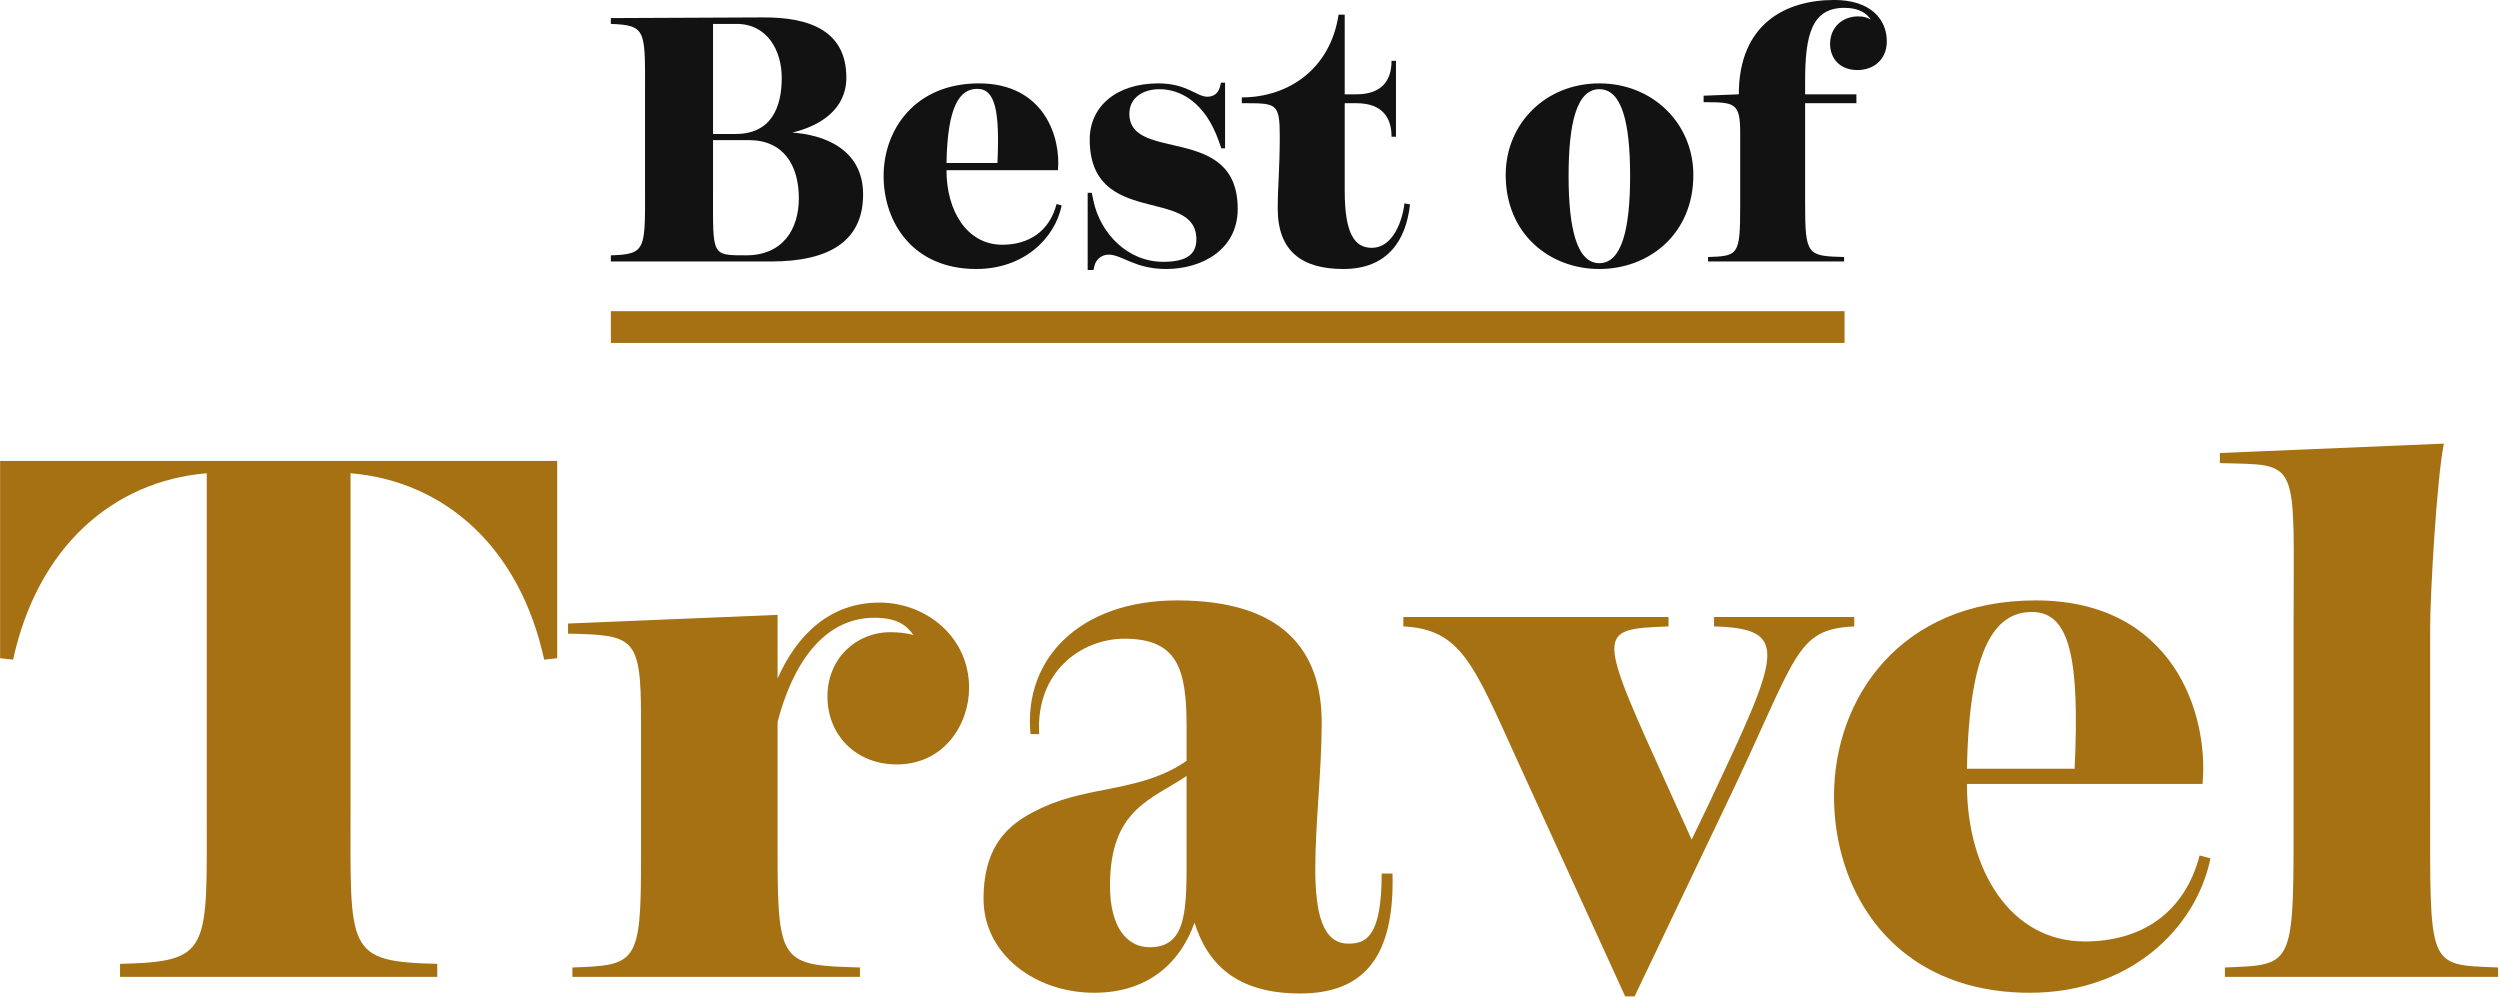 <?xml version="1.0" encoding="UTF-8" standalone="no"?>
<!DOCTYPE svg PUBLIC "-//W3C//DTD SVG 1.1//EN" "http://www.w3.org/Graphics/SVG/1.1/DTD/svg11.dtd">
<svg width="100%" height="100%" viewBox="0 0 682 272" version="1.1" xmlns="http://www.w3.org/2000/svg" xmlns:xlink="http://www.w3.org/1999/xlink" xml:space="preserve" xmlns:serif="http://www.serif.com/" style="fill-rule:evenodd;clip-rule:evenodd;stroke-linejoin:round;stroke-miterlimit:2;">
    <g transform="matrix(2.167,0,0,1.608,95.078,-105.85)">
        <path d="M52.128,68.781L33.022,68.897L33.022,69.882C37.627,70.114 37.325,70.984 37.325,82.467L37.325,96.617C37.325,108.1 37.627,108.969 33.022,109.143L33.022,110.187L53.203,110.187C60.605,110.187 64.779,106.65 64.779,98.821C64.779,90.992 59.701,88.672 55.871,88.324C59.4,87.164 62.67,84.381 62.67,78.987C62.67,71.1 58.109,68.723 52.128,68.781ZM45.888,69.882L48.857,69.882C52.687,69.882 54.537,74.348 54.537,79.045C54.537,83.975 53.247,88.556 48.728,88.556L45.888,88.556L45.888,69.882ZM45.888,98.357L45.888,89.6L50.407,89.6C54.71,89.6 56.689,93.775 56.689,99.459C56.689,104.794 54.623,109.143 50.062,109.143C45.63,109.143 45.888,109.259 45.888,98.357Z" style="fill:rgb(18,18,18);"/>
    </g>
    <g transform="matrix(2.167,0,0,1.608,95.078,-105.85)">
        <path d="M82.292,107.346C77.86,107.346 75.278,101.604 75.278,94.761L75.278,94.703L89.306,94.703C89.693,89.136 87.584,79.973 79.366,79.973C71.319,79.973 67.36,87.802 67.36,95.689C67.36,103.518 71.018,111.463 79.021,111.463C85.003,111.463 88.918,106.302 89.779,100.677L89.134,100.445C88.23,105.084 85.648,107.346 82.292,107.346ZM79.151,80.901C81.431,80.901 81.991,84.729 81.689,93.485L75.278,93.485C75.407,83.859 76.913,80.901 79.151,80.901Z" style="fill:rgb(18,18,18);"/>
    </g>
    <g transform="matrix(2.167,0,0,1.608,95.078,-105.85)">
        <path d="M93.307,89.484C93.307,104.504 106.733,97.487 106.733,106.418C106.733,108.969 105.528,110.245 102.559,110.245C98.041,110.245 94.641,105.374 93.781,99.923L93.566,98.531L93.049,98.531L93.049,111.637L93.781,111.637L93.91,110.883C94.125,109.723 94.9,109.027 95.674,109.027C97.395,109.027 98.944,111.463 102.946,111.463C107.335,111.463 111.939,108.274 111.939,101.256C111.939,86.7 98.299,93.485 98.299,85.134C98.299,82.351 100.063,80.959 102.086,80.959C104.71,80.959 107.852,83.163 109.573,89.832L109.874,90.992L110.347,90.992L110.347,79.857L109.831,79.857L109.702,80.553C109.487,81.655 108.927,82.235 108.11,82.235C106.776,82.235 105.528,79.973 101.956,79.973C96.578,79.973 93.307,83.975 93.307,89.484Z" style="fill:rgb(18,18,18);"/>
    </g>
    <g transform="matrix(2.167,0,0,1.608,95.078,-105.85)">
        <path d="M117.232,89.078C117.232,94.297 116.974,97.603 116.974,101.198C116.974,108.564 120.115,111.463 125.236,111.463C130.916,111.463 133.153,106.418 133.627,100.503L132.938,100.329C132.68,103.112 131.561,107.868 128.807,107.868C126.656,107.868 125.408,105.49 125.408,98.183L125.408,83.337L126.871,83.337C130.141,83.337 131.303,85.772 131.303,89.02L131.862,89.02L131.862,76.146L131.303,76.146C131.303,79.393 130.141,81.829 126.871,81.829L125.408,81.829L125.408,68.317L124.633,68.317C123.601,77.595 118.265,82.351 112.456,82.351L112.456,83.337C116.845,83.337 117.232,83.221 117.232,89.078Z" style="fill:rgb(18,18,18);"/>
    </g>
    <g transform="matrix(2.167,0,0,1.608,95.078,-105.85)">
        <path d="M157.465,79.973C150.709,79.973 145.675,86.758 145.675,95.515C145.675,105.548 151.226,111.463 157.465,111.463C163.705,111.463 169.298,105.548 169.298,95.515C169.298,86.758 164.178,79.973 157.465,79.973ZM153.592,95.689C153.592,86.642 154.625,80.959 157.465,80.959C160.305,80.959 161.338,86.642 161.338,95.689C161.338,104.736 160.262,110.477 157.465,110.477C154.668,110.477 153.592,104.736 153.592,95.689Z" style="fill:rgb(18,18,18);"/>
    </g>
    <g transform="matrix(2.167,0,0,1.608,95.078,-105.85)">
        <path d="M171.149,110.187L188.275,110.187L188.275,109.433C183.627,109.259 183.369,109.143 183.369,100.329L183.369,83.337L189.824,83.337L189.824,81.829L183.369,81.829L183.369,79.509C183.369,71.68 184.23,67.157 188.318,67.157C190.254,67.157 191.158,68.201 191.631,69.129C191.201,68.839 190.813,68.607 190.039,68.607C188.146,68.607 186.51,70.346 186.51,73.304C186.51,75.508 187.586,77.711 189.953,77.711C192.018,77.711 193.653,75.914 193.653,72.84C193.653,69.013 191.545,65.823 187.027,65.823C180.96,65.823 175.021,69.824 175.021,81.829L170.589,82.061L170.589,83.163C174.548,83.163 175.194,83.279 175.194,88.382L175.194,100.908C175.194,109.143 174.935,109.259 171.149,109.433L171.149,110.187Z" style="fill:rgb(18,18,18);"/>
    </g>
    <g transform="matrix(2.167,0,0,2.167,166.647,89.222)">
        <path d="M0,0L155.307,0" style="fill:none;fill-rule:nonzero;"/>
    </g>
    <g transform="matrix(4.581,0,0,3.399,-922.188,-108.037)">
        <path d="M234.489,68.781L201.313,68.781L201.313,84.613L202.087,84.729C203.55,75.682 208.025,70.404 213.619,69.766L213.619,96.617C213.619,108.1 213.921,108.969 208.456,109.143L208.456,110.187L227.346,110.187L227.346,109.143C221.881,108.969 222.182,108.1 222.182,96.617L222.182,69.766C227.776,70.404 232.251,75.682 233.714,84.729L234.489,84.613L234.489,68.781Z" style="fill:rgb(165,113,19);"/>
    </g>
    <g transform="matrix(4.581,0,0,3.399,-922.188,-108.037)">
        <path d="M235.393,110.187L252.518,110.187L252.518,109.433C247.871,109.259 247.613,109.143 247.613,100.329L247.613,89.716C248.474,85.25 250.281,81.365 253.379,81.365C254.756,81.365 255.315,82.003 255.703,82.757C255.315,82.583 254.756,82.525 254.326,82.525C252.303,82.525 250.582,84.613 250.582,87.686C250.582,90.76 252.26,93.137 254.713,93.137C257.51,93.137 259.016,89.948 259.016,86.99C259.016,82.873 256.434,80.147 253.68,80.147C250.754,80.147 248.775,82.699 247.613,86.236L247.613,81.133L235.134,81.829L235.134,82.641C239.05,82.757 239.48,82.873 239.48,89.426L239.48,100.908C239.48,109.143 239.179,109.259 235.393,109.433L235.393,110.187Z" style="fill:rgb(165,113,19);"/>
    </g>
    <g transform="matrix(4.581,0,0,3.399,-922.188,-108.037)">
        <path d="M284.232,101.894L283.586,101.894C283.586,106.998 282.639,107.52 281.607,107.52C278.466,107.52 280.015,97.429 280.015,89.774C280.015,83.917 277.648,79.973 271.409,79.973C265.6,79.973 262.243,84.671 262.674,90.702L263.19,90.702C262.975,85.656 265.729,83.047 268.267,83.047C271.409,83.047 271.968,85.424 271.968,90.064L271.968,92.848C269.3,95.341 266.288,94.819 263.448,96.559C261.77,97.603 259.877,99.111 259.877,103.924C259.877,108.39 262.975,111.463 266.46,111.463C269.86,111.463 271.667,108.795 272.441,105.838C273.173,108.969 274.808,111.521 278.724,111.521C282.51,111.521 284.361,108.621 284.232,101.894ZM267.407,102.88C267.407,96.733 269.86,95.979 271.968,94.065L271.968,100.097C271.968,104.62 272.054,107.81 269.773,107.81C268.44,107.81 267.407,106.244 267.407,102.88Z" style="fill:rgb(165,113,19);"/>
    </g>
    <g transform="matrix(4.581,0,0,3.399,-922.188,-108.037)">
        <path d="M303.122,96.153L302.046,99.169L300.798,95.457C296.366,82.293 296.323,82.293 300.669,82.061L300.669,81.307L284.877,81.307L284.877,82.061C288.319,82.293 289.051,85.077 291.676,92.848L298.087,111.753L298.647,111.753L304.111,96.327C308.371,84.381 308.156,82.293 311.728,82.061L311.728,81.307L303.38,81.307L303.38,82.061C307.984,82.235 307.296,84.207 303.122,96.153Z" style="fill:rgb(165,113,19);"/>
    </g>
    <g transform="matrix(4.581,0,0,3.399,-922.188,-108.037)">
        <path d="M325.454,107.346C321.022,107.346 318.44,101.604 318.44,94.761L318.44,94.703L332.468,94.703C332.855,89.136 330.747,79.973 322.528,79.973C314.482,79.973 310.523,87.802 310.523,95.689C310.523,98.257 310.916,100.838 311.728,103.146C313.39,107.875 316.806,111.463 322.184,111.463C328.165,111.463 332.081,106.302 332.942,100.677L332.296,100.445C331.392,105.084 328.811,107.346 325.454,107.346ZM322.313,80.901C324.594,80.901 325.153,84.729 324.852,93.485L318.44,93.485C318.57,83.859 320.076,80.901 322.313,80.901Z" style="fill:rgb(165,113,19);"/>
    </g>
    <g transform="matrix(4.581,0,0,3.399,-922.188,-108.037)">
        <path d="M333.802,110.187L350.067,110.187L350.067,109.433C345.807,109.201 346.023,109.607 346.023,95.863L346.023,82.235C346.023,79.509 346.41,70.288 346.84,67.389L333.501,68.143L333.501,68.955C338.363,69.129 337.89,68.433 337.89,82.235L337.89,95.863C337.89,109.491 338.062,109.201 333.802,109.433L333.802,110.187Z" style="fill:rgb(165,113,19);"/>
    </g>
    <g transform="matrix(2.167,0,0,2.167,166.647,89.222)">
        <rect x="0" y="-2" width="155.307" height="4" style="fill:rgb(165,113,19);"/>
    </g>
</svg>
